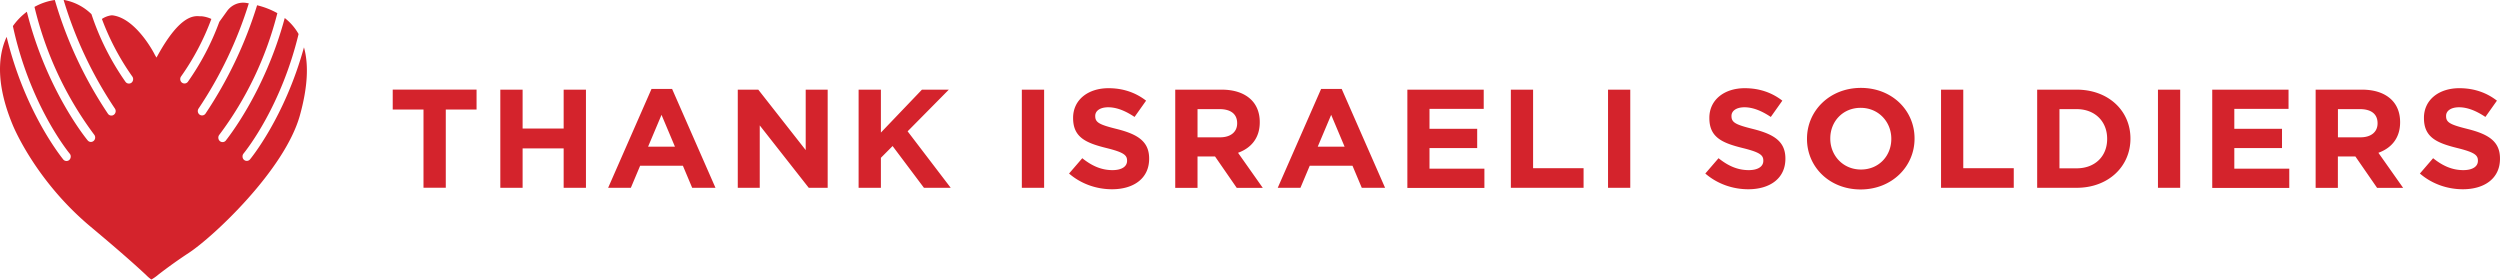 <svg xmlns="http://www.w3.org/2000/svg" width="456" height="51" fill="none"><path fill="#D4232C" d="M77.246 19.978h-5.613v-3.635h15.292v3.635h-5.613v14.267h-4.066V19.978ZM91.258 16.352h4.066v7.088h7.487v-7.088h4.066v17.902h-4.066v-7.188h-7.487v7.188h-4.066V16.352ZM118.844 16.225h3.748l7.911 18.03h-4.249l-1.691-4.019h-7.805l-1.691 4.02h-4.143l7.91-18.031h.01Zm4.267 10.531-2.45-5.81-2.451 5.81h4.901ZM134.561 16.352h3.748l8.651 11.024V16.352h4.008v17.902h-3.451l-8.939-11.38v11.38h-4.008V16.352h-.009ZM156.61 16.352h4.066v7.828l7.487-7.828h4.902l-7.516 7.6 7.862 10.303h-4.883l-5.719-7.618-2.133 2.147v5.471h-4.066V16.352ZM186.383 16.352h4.065v17.903h-4.065V16.352ZM195.004 31.643l2.403-2.786c1.663 1.334 3.402 2.174 5.507 2.174 1.663 0 2.663-.64 2.663-1.69v-.055c0-.995-.635-1.507-3.72-2.274-3.72-.922-6.123-1.918-6.123-5.471v-.055c0-3.252 2.692-5.398 6.459-5.398 2.692 0 4.989.822 6.853 2.274l-2.104 2.969c-1.634-1.096-3.24-1.763-4.797-1.763-1.557 0-2.374.694-2.374 1.562v.055c0 1.178.788 1.562 3.979 2.356 3.749.95 5.854 2.247 5.854 5.371v.055c0 3.553-2.797 5.553-6.776 5.553-2.797 0-5.613-.95-7.834-2.868l.01-.009ZM214.373 16.352h8.439c2.345 0 4.162.639 5.383 1.817 1.028.996 1.585 2.402 1.585 4.092v.055c0 2.886-1.605 4.704-3.96 5.554l4.508 6.393h-4.748l-3.96-5.727h-3.191v5.727h-4.065V16.361l.009-.01Zm8.17 8.695c1.98 0 3.114-1.023 3.114-2.53v-.055c0-1.69-1.211-2.557-3.191-2.557h-4.037v5.142h4.114ZM240.979 16.225h3.748l7.911 18.03h-4.249l-1.691-4.019h-7.805l-1.692 4.02h-4.142l7.91-18.031h.01Zm4.277 10.531-2.451-5.81-2.451 5.81h4.902ZM256.703 16.352h13.927v3.507h-9.89v3.635h8.699v3.508h-8.699v3.763h10.015v3.508h-14.052V16.352ZM275.579 16.352h4.056v14.323h9.208v3.58h-13.264V16.352ZM293.305 16.352h4.056v17.902h-4.056V16.352ZM311.057 31.643l2.403-2.786c1.662 1.334 3.402 2.174 5.507 2.174 1.663 0 2.662-.64 2.662-1.69v-.055c0-.995-.634-1.507-3.719-2.274-3.72-.922-6.123-1.918-6.123-5.471v-.055c0-3.252 2.691-5.398 6.459-5.398 2.691 0 4.989.822 6.853 2.274l-2.105 2.969c-1.634-1.096-3.248-1.763-4.796-1.763-1.547 0-2.374.694-2.374 1.562v.055c0 1.178.788 1.562 3.979 2.356 3.749.95 5.854 2.247 5.854 5.371v.055c0 3.553-2.797 5.553-6.776 5.553-2.797 0-5.614-.95-7.834-2.868l.01-.009ZM329.596 25.349v-.055c0-5.088 4.142-9.262 9.833-9.262 5.69 0 9.784 4.12 9.784 9.207v.055c0 5.088-4.142 9.262-9.833 9.262-5.69 0-9.784-4.12-9.784-9.207Zm15.378 0v-.055c0-3.069-2.326-5.626-5.594-5.626-3.267 0-5.536 2.502-5.536 5.571v.055c0 3.07 2.317 5.627 5.594 5.627 3.278 0 5.536-2.503 5.536-5.572ZM354.045 16.352h4.056v14.322h9.208v3.58h-13.264V16.352ZM371.58 16.352h7.199c5.806 0 9.814 3.863 9.814 8.896v.055c0 5.042-4.008 8.951-9.814 8.951h-7.199V16.352Zm7.199 14.35c3.326 0 5.565-2.175 5.565-5.344v-.055c0-3.17-2.239-5.398-5.565-5.398h-3.133V30.7h3.133ZM393.612 16.352h4.056v17.902h-4.056V16.352ZM403.502 16.352h13.927v3.507h-9.89v3.635h8.698v3.508h-8.698v3.763h10.025v3.508h-14.052V16.37l-.01-.018ZM422.373 16.352h8.439c2.345 0 4.162.639 5.383 1.817 1.028.996 1.586 2.402 1.586 4.092v.055c0 2.886-1.606 4.704-3.96 5.554l4.507 6.393h-4.748l-3.96-5.727h-3.191v5.727h-4.056V16.351Zm8.18 8.695c1.98 0 3.114-1.023 3.114-2.53v-.055c0-1.69-1.211-2.557-3.191-2.557h-4.037v5.142h4.114ZM441.399 31.642l2.402-2.786c1.663 1.334 3.403 2.174 5.508 2.174 1.663 0 2.662-.64 2.662-1.69v-.054c0-.996-.634-1.508-3.719-2.275-3.72-.922-6.123-1.918-6.123-5.471v-.055c0-3.252 2.691-5.398 6.459-5.398 2.691 0 4.988.822 6.853 2.274l-2.105 2.969c-1.634-1.096-3.249-1.763-4.796-1.763-1.548 0-2.374.694-2.374 1.562v.055c0 1.178.788 1.562 3.979 2.356 3.749.95 5.853 2.247 5.853 5.371v.055c0 3.553-2.797 5.553-6.776 5.553-2.797 0-5.613-.95-7.833-2.868l.01-.009ZM28.236 9.992c0-.067-3.4-6.718-7.77-7.2H20.352c-.629.08-1.232.308-1.764.665a45.751 45.751 0 0 0 5.53 10.475.81.81 0 0 1 .158.61.796.796 0 0 1-.288.538.772.772 0 0 1-1.083-.134 47.347 47.347 0 0 1-6.223-12.362A9.612 9.612 0 0 0 11.718 0h-.112a73.177 73.177 0 0 0 9.33 19.77.825.825 0 0 1 .158.6.833.833 0 0 1-.297.54.771.771 0 0 1-.577.164.764.764 0 0 1-.52-.308A74.897 74.897 0 0 1 10 0C8.7.186 7.445.612 6.29 1.258 8.314 9.726 12.02 17.66 17.17 24.553a.815.815 0 0 1 .188.587.83.83 0 0 1-.267.552.77.77 0 0 1-.565.195.757.757 0 0 1-.532-.277c-.071-.08-7.483-9.015-11.095-23.466a11.615 11.615 0 0 0-2.547 2.614c2.983 13.858 9.606 22.336 10.353 23.258a.789.789 0 0 1 .194.611.837.837 0 0 1-.264.55.764.764 0 0 1-1.088-.08C10.805 28.17 4.43 20.034 1.211 6.72-.71 10.872-.34 16.38 2.29 22.72c.04.11 4.047 10.108 14.23 18.623 6.234 5.21 8.852 7.634 10.11 8.8.3.315.63.597.983.844.458-.264.89-.57 1.294-.916a89.714 89.714 0 0 1 5.541-3.952c4.483-2.944 17.506-15.147 20.26-25.103 1.393-5.015 1.64-9.162.735-12.38-3.53 12.826-9.789 20.375-9.853 20.448a.77.77 0 0 1-1.347-.476.81.81 0 0 1 .188-.61c.7-.868 6.894-8.778 10.03-21.793a9.889 9.889 0 0 0-2.524-2.92c-3.7 13.767-10.706 22.257-10.76 22.367a.764.764 0 0 1-1.088.073.836.836 0 0 1-.264-.55.829.829 0 0 1 .194-.61c4.934-6.569 8.53-14.11 10.57-22.166A14.798 14.798 0 0 0 46.896.96a75.708 75.708 0 0 1-9.412 19.765.765.765 0 0 1-1.293-.056.82.82 0 0 1 .046-.897A73.663 73.663 0 0 0 45.383.61l-.47-.08a3.551 3.551 0 0 0-1.941.24 3.697 3.697 0 0 0-1.548 1.238l-1.423 1.98a46.95 46.95 0 0 1-5.742 10.945.773.773 0 0 1-1.377-.41.848.848 0 0 1 .166-.61 45.172 45.172 0 0 0 5.505-10.457 5.563 5.563 0 0 0-1.764-.489h-.33c-1.07-.085-3.582-.28-7.647 7.055l-.27.482-.306-.513Z"></path></svg>